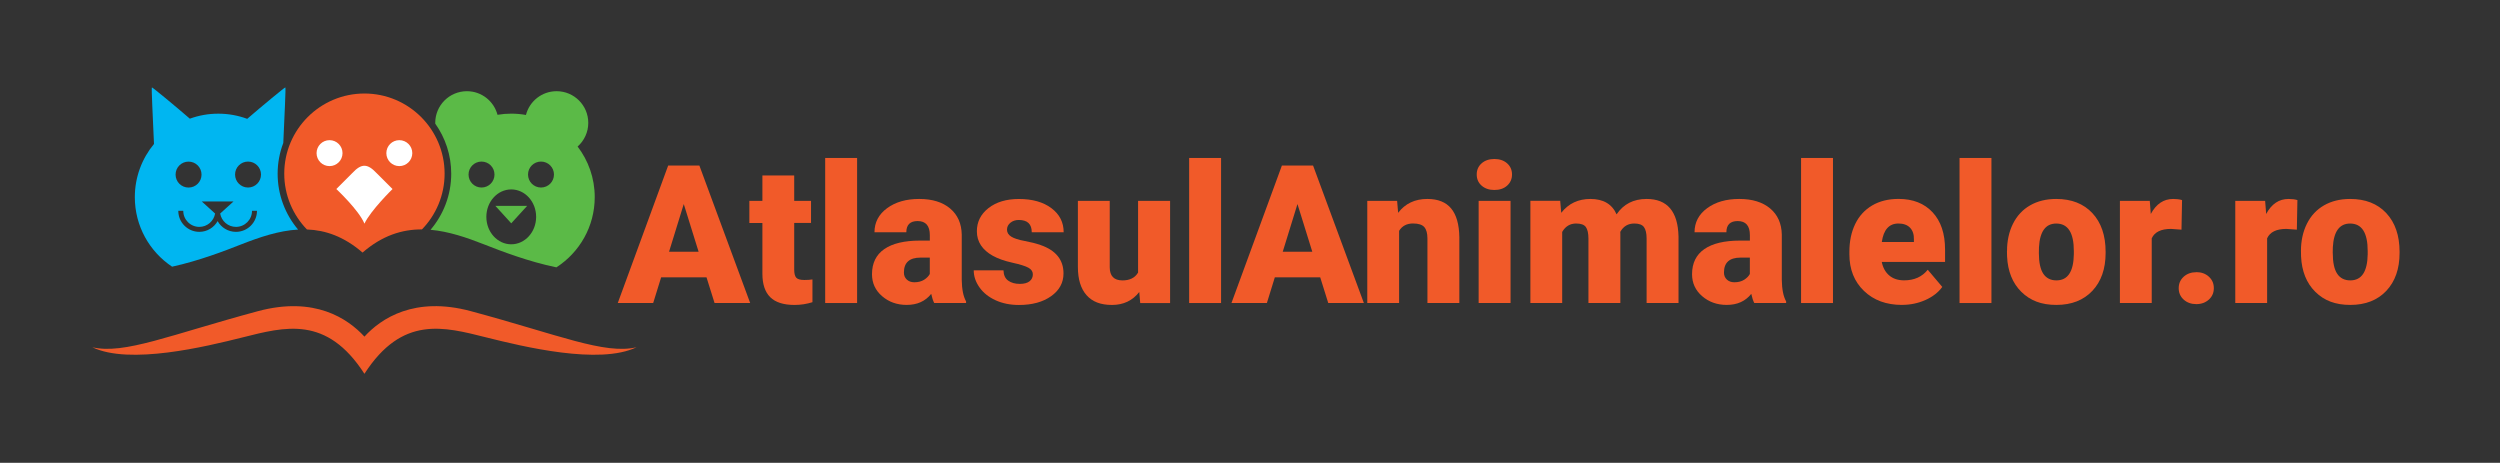 <?xml version="1.0" encoding="UTF-8"?>
<svg xmlns="http://www.w3.org/2000/svg" viewBox="0 0 755.22 139.81">
  <rect x="0" y="0" width="755.22" height="139.81" fill="#333333" stroke="none"/>
  <defs>
    <style>
      .cls-1 {
        fill: #f15a29;
      }

      .cls-1, .cls-2, .cls-3, .cls-4 {
        stroke-width: 0px;
      }

      .cls-2 {
        fill: #fff;
      }

      .cls-3 {
        fill: #00b6f1;
      }

      .cls-4 {
        fill: #5bba47;
      }
    </style>
  </defs>
  <g id="Layer_1" data-name="Layer 1">
    <g>
      <path class="cls-1" d="M127.47,69.3c4.23-4.36,6.84-10.3,6.84-16.84,0-13.35-10.86-24.21-24.22-24.21s-24.22,10.86-24.22,24.21c0,6.55,2.62,12.49,6.85,16.86,5.62.21,11.22,2.14,16.8,6.98,5.96-5.16,11.94-7.02,17.94-7Z"/>
      <g>
        <circle class="cls-2" cx="99.55" cy="46.26" r="3.92"/>
        <circle class="cls-2" cx="120.63" cy="46.26" r="3.92"/>
      </g>
      <path class="cls-2" d="M118.58,57.1s-6.62,6.48-8.49,10.46c-1.63-4.04-8.49-10.46-8.49-10.46l4.81-4.81c2.8-3,4.6-2.91,7.35,0l4.81,4.81Z"/>
      <g>
        <path class="cls-4" d="M174.49,44.27c1.97-1.75,3.22-4.3,3.22-7.15,0-5.29-4.28-9.57-9.57-9.57-4.46,0-8.2,3.05-9.26,7.18-1.44-.26-2.93-.4-4.44-.4-1.42,0-2.8.12-4.15.35-1.08-4.1-4.8-7.13-9.24-7.13-5.29,0-9.57,4.28-9.57,9.57,0,.08.01.15.01.23,3.03,4.28,4.82,9.49,4.82,15.12,0,6.46-2.36,12.38-6.25,16.95,5.41.47,10.84,2.3,16.29,4.45,4.97,1.96,13.32,5.17,21.73,6.89,6.96-4.49,11.58-12.3,11.58-21.21,0-5.75-1.93-11.04-5.17-15.28ZM145.46,56.65c-2.16,0-3.92-1.75-3.92-3.92s1.75-3.92,3.92-3.92,3.92,1.75,3.92,3.92-1.75,3.92-3.92,3.92ZM154.44,73.8c-4.15,0-7.52-3.71-7.52-8.29s3.37-8.29,7.52-8.29,7.52,3.71,7.52,8.29-3.37,8.29-7.52,8.29ZM163.43,56.65c-2.16,0-3.92-1.75-3.92-3.92s1.75-3.92,3.92-3.92,3.92,1.75,3.92,3.92-1.75,3.92-3.92,3.92Z"/>
        <polygon class="cls-4" points="154.44 67.46 156.84 64.83 159.24 62.2 154.44 62.2 149.65 62.2 152.05 64.83 154.44 67.46"/>
      </g>
      <path class="cls-3" d="M83.87,52.47c0-3.27.61-6.4,1.71-9.29.35-8.08.8-16.78.62-16.78-.23,0-7.07,5.66-11.52,9.5-2.72-1.01-5.66-1.56-8.73-1.56s-5.91.53-8.6,1.51c-4.45-3.85-11.23-9.45-11.46-9.45-.19,0,.28,8.92.63,17.09-3.61,4.36-5.79,9.97-5.79,16.07,0,8.76,4.47,16.48,11.26,21,8.07-1.76,15.96-4.8,20.73-6.68,5.8-2.28,11.58-4.21,17.33-4.53-3.85-4.56-6.18-10.45-6.18-16.88ZM56.96,48.82c2.16,0,3.92,1.75,3.92,3.92s-1.75,3.92-3.92,3.92-3.92-1.75-3.92-3.92,1.75-3.92,3.92-3.92ZM71.27,70.04c-2.37,0-4.44-1.31-5.53-3.24-1.09,1.93-3.16,3.24-5.53,3.24-3.5,0-6.35-2.85-6.35-6.35h1.5c0,2.68,2.18,4.85,4.85,4.85,2.39,0,4.38-1.75,4.77-4.03l-1.63-1.48-2.4-2.17h9.59l-2.4,2.17-1.63,1.48c.39,2.28,2.38,4.03,4.77,4.03,2.68,0,4.85-2.18,4.85-4.85h1.5c0,3.5-2.85,6.35-6.35,6.35ZM74.93,56.65c-2.16,0-3.92-1.75-3.92-3.92s1.75-3.92,3.92-3.92,3.92,1.75,3.92,3.92-1.75,3.92-3.92,3.92Z"/>
      <path class="cls-1" d="M142.25,94c-17.08-4.59-27.15,2.22-32.16,7.69-5.02-5.46-15.08-12.28-32.16-7.69-26.59,7.15-40.37,13.16-50.04,10.9,11.24,5.41,34.27-.19,45.33-2.96,12.91-3.24,25.45-6.71,36.87,10.98,0,0,0,0,0-.01,0,0,0,0,0,.01,11.42-17.7,23.95-14.22,36.87-10.98,11.07,2.77,34.1,8.37,45.33,2.96-9.68,2.27-23.45-3.75-50.04-10.9Z"/>
    </g>
  </g>
  <g id="krivky">
    <g>
      <path class="cls-1" d="M213.44,83.78h-13.72l-2.4,7.76h-10.7l15.23-41.54h9.42l15.35,41.54h-10.76l-2.43-7.76ZM202.11,76.05h8.93l-4.48-14.41-4.45,14.41Z"/>
      <path class="cls-1" d="M239.92,53v7.67h5.08v6.68h-5.08v14.12c0,1.16.21,1.97.63,2.43s1.25.68,2.48.68c.95,0,1.75-.06,2.4-.17v6.88c-1.73.55-3.54.83-5.42.83-3.31,0-5.75-.78-7.33-2.34-1.58-1.56-2.37-3.93-2.37-7.1v-15.32h-3.94v-6.68h3.94v-7.67h9.62Z"/>
      <path class="cls-1" d="M258.92,91.54h-9.64v-43.82h9.64v43.82Z"/>
      <path class="cls-1" d="M282.22,91.54c-.34-.63-.65-1.55-.91-2.77-1.77,2.23-4.24,3.34-7.42,3.34-2.91,0-5.38-.88-7.42-2.64s-3.05-3.97-3.05-6.63c0-3.35,1.24-5.88,3.71-7.59,2.47-1.71,6.07-2.57,10.79-2.57h2.97v-1.63c0-2.85-1.23-4.27-3.68-4.27-2.28,0-3.42,1.13-3.42,3.38h-9.62c0-2.98,1.27-5.4,3.81-7.27s5.78-2.79,9.71-2.79,7.05.96,9.33,2.88c2.28,1.92,3.45,4.56,3.51,7.9v13.67c.04,2.83.47,5,1.31,6.5v.48h-9.62ZM276.2,85.27c1.2,0,2.19-.26,2.98-.77.79-.51,1.36-1.09,1.7-1.74v-4.94h-2.8c-3.35,0-5.02,1.5-5.02,4.51,0,.88.29,1.58.88,2.13s1.34.81,2.25.81Z"/>
      <path class="cls-1" d="M312.01,82.87c0-.82-.43-1.47-1.29-1.97-.86-.49-2.48-1.01-4.88-1.54-2.4-.53-4.38-1.23-5.94-2.1-1.56-.87-2.75-1.92-3.57-3.15-.82-1.24-1.23-2.65-1.23-4.25,0-2.83,1.17-5.17,3.51-7s5.4-2.75,9.19-2.75c4.07,0,7.34.92,9.81,2.77,2.47,1.85,3.71,4.27,3.71,7.28h-9.64c0-2.47-1.3-3.71-3.91-3.71-1.01,0-1.86.28-2.54.84-.69.56-1.03,1.26-1.03,2.1s.42,1.55,1.26,2.08c.84.53,2.17.97,4.01,1.31s3.45.75,4.84,1.23c4.64,1.6,6.96,4.46,6.96,8.59,0,2.81-1.25,5.11-3.75,6.88-2.5,1.77-5.74,2.65-9.71,2.65-2.64,0-5-.48-7.07-1.43-2.07-.95-3.69-2.24-4.85-3.88-1.16-1.64-1.74-3.36-1.74-5.16h8.99c.04,1.43.51,2.47,1.43,3.12.91.66,2.08.98,3.51.98,1.31,0,2.3-.27,2.95-.8.66-.53.98-1.23.98-2.08Z"/>
      <path class="cls-1" d="M344.16,88.21c-2.04,2.61-4.78,3.91-8.24,3.91s-5.95-.98-7.69-2.95-2.61-4.8-2.61-8.49v-20h9.62v20.06c0,2.64,1.28,3.97,3.85,3.97,2.21,0,3.78-.79,4.71-2.37v-21.65h9.67v30.87h-9.02l-.29-3.34Z"/>
      <path class="cls-1" d="M368.87,91.54h-9.64v-43.82h9.64v43.82Z"/>
      <path class="cls-1" d="M398.83,83.78h-13.72l-2.4,7.76h-10.7l15.24-41.54h9.41l15.35,41.54h-10.76l-2.43-7.76ZM387.5,76.05h8.93l-4.48-14.41-4.45,14.41Z"/>
      <path class="cls-1" d="M422.05,60.67l.31,3.62c2.13-2.8,5.07-4.19,8.82-4.19,3.21,0,5.62.96,7.2,2.88,1.59,1.92,2.41,4.81,2.47,8.67v19.89h-9.64v-19.49c0-1.56-.31-2.71-.94-3.44-.63-.73-1.77-1.1-3.42-1.1-1.88,0-3.28.74-4.2,2.23v21.8h-9.61v-30.87h9.02Z"/>
      <path class="cls-1" d="M446.1,52.71c0-1.37.49-2.49,1.48-3.37.99-.87,2.27-1.31,3.85-1.31s2.86.44,3.85,1.31c.99.88,1.48,2,1.48,3.37s-.5,2.49-1.48,3.37-2.27,1.31-3.85,1.31-2.86-.44-3.85-1.31-1.48-2-1.48-3.37ZM456.32,91.54h-9.64v-30.87h9.64v30.87Z"/>
      <path class="cls-1" d="M471.32,60.67l.31,3.62c2.19-2.8,5.13-4.19,8.82-4.19,3.9,0,6.53,1.55,7.9,4.65,2.09-3.1,5.12-4.65,9.07-4.65,6.26,0,9.47,3.79,9.64,11.35v20.09h-9.64v-19.49c0-1.58-.27-2.73-.8-3.45-.53-.72-1.5-1.08-2.91-1.08-1.9,0-3.32.85-4.25,2.54l.03.4v21.08h-9.64v-19.43c0-1.62-.26-2.79-.77-3.51-.51-.72-1.49-1.08-2.94-1.08-1.84,0-3.25.85-4.22,2.54v21.48h-9.61v-30.87h9.02Z"/>
      <path class="cls-1" d="M529.95,91.54c-.34-.63-.65-1.55-.91-2.77-1.77,2.23-4.24,3.34-7.42,3.34-2.91,0-5.38-.88-7.42-2.64s-3.05-3.97-3.05-6.63c0-3.35,1.24-5.88,3.71-7.59,2.47-1.71,6.07-2.57,10.79-2.57h2.97v-1.63c0-2.85-1.23-4.27-3.68-4.27-2.28,0-3.42,1.13-3.42,3.38h-9.62c0-2.98,1.27-5.4,3.81-7.27s5.78-2.79,9.71-2.79,7.05.96,9.33,2.88c2.28,1.92,3.45,4.56,3.51,7.9v13.67c.04,2.83.47,5,1.31,6.5v.48h-9.62ZM523.93,85.27c1.2,0,2.19-.26,2.98-.77.79-.51,1.36-1.09,1.7-1.74v-4.94h-2.8c-3.35,0-5.02,1.5-5.02,4.51,0,.88.29,1.58.88,2.13s1.34.81,2.25.81Z"/>
      <path class="cls-1" d="M553.72,91.54h-9.64v-43.82h9.64v43.82Z"/>
      <path class="cls-1" d="M574.57,92.11c-4.74,0-8.57-1.41-11.5-4.24-2.93-2.82-4.39-6.5-4.39-11.03v-.8c0-3.16.58-5.94,1.75-8.36s2.88-4.28,5.12-5.61c2.24-1.32,4.91-1.98,7.99-1.98,4.34,0,7.76,1.35,10.27,4.04,2.51,2.69,3.77,6.44,3.77,11.26v3.74h-19.12c.34,1.73,1.09,3.09,2.25,4.08,1.16.99,2.66,1.48,4.51,1.48,3.04,0,5.42-1.06,7.13-3.2l4.39,5.19c-1.2,1.65-2.9,2.97-5.09,3.95-2.2.98-4.56,1.47-7.09,1.47ZM573.49,67.52c-2.81,0-4.49,1.86-5.02,5.59h9.7v-.74c.04-1.54-.35-2.73-1.17-3.58-.82-.85-1.99-1.27-3.51-1.27Z"/>
      <path class="cls-1" d="M601.59,91.54h-9.64v-43.82h9.64v43.82Z"/>
      <path class="cls-1" d="M606.3,75.82c0-3.08.6-5.82,1.8-8.23,1.2-2.41,2.92-4.26,5.16-5.55s4.88-1.94,7.9-1.94c4.62,0,8.26,1.43,10.93,4.29,2.66,2.86,3.99,6.76,3.99,11.68v.34c0,4.81-1.34,8.63-4.01,11.46-2.67,2.82-6.29,4.24-10.86,4.24s-7.92-1.32-10.59-3.95c-2.66-2.63-4.1-6.21-4.31-10.71l-.03-1.63ZM615.92,76.42c0,2.85.45,4.95,1.34,6.28.89,1.33,2.21,2,3.97,2,3.42,0,5.17-2.63,5.25-7.9v-.97c0-5.53-1.77-8.3-5.31-8.3-3.21,0-4.96,2.39-5.22,7.16l-.03,1.74Z"/>
      <path class="cls-1" d="M659,69.38l-3.17-.23c-3.02,0-4.96.95-5.82,2.85v19.54h-9.61v-30.87h9.02l.31,3.97c1.62-3.02,3.87-4.54,6.76-4.54,1.03,0,1.92.11,2.68.34l-.17,8.93Z"/>
      <path class="cls-1" d="M663.47,82.21c1.52,0,2.79.45,3.79,1.36s1.51,2.06,1.51,3.47-.5,2.56-1.51,3.47c-1.01.9-2.27,1.36-3.79,1.36s-2.81-.46-3.81-1.37-1.5-2.06-1.5-3.45.5-2.54,1.5-3.45,2.27-1.37,3.81-1.37Z"/>
      <path class="cls-1" d="M693.86,69.38l-3.17-.23c-3.03,0-4.96.95-5.82,2.85v19.54h-9.62v-30.87h9.02l.31,3.97c1.62-3.02,3.87-4.54,6.76-4.54,1.03,0,1.92.11,2.68.34l-.17,8.93Z"/>
      <path class="cls-1" d="M695.09,75.82c0-3.08.6-5.82,1.8-8.23,1.2-2.41,2.92-4.26,5.16-5.55,2.24-1.29,4.88-1.94,7.9-1.94,4.62,0,8.26,1.43,10.93,4.29,2.66,2.86,4,6.76,4,11.68v.34c0,4.81-1.34,8.63-4.01,11.46-2.67,2.82-6.29,4.24-10.86,4.24s-7.92-1.32-10.58-3.95c-2.66-2.63-4.1-6.21-4.31-10.71l-.03-1.63ZM704.7,76.42c0,2.85.45,4.95,1.34,6.28.89,1.33,2.21,2,3.96,2,3.42,0,5.17-2.63,5.25-7.9v-.97c0-5.53-1.77-8.3-5.31-8.3-3.21,0-4.96,2.39-5.22,7.16l-.03,1.74Z"/>
    </g>
  </g>
</svg>